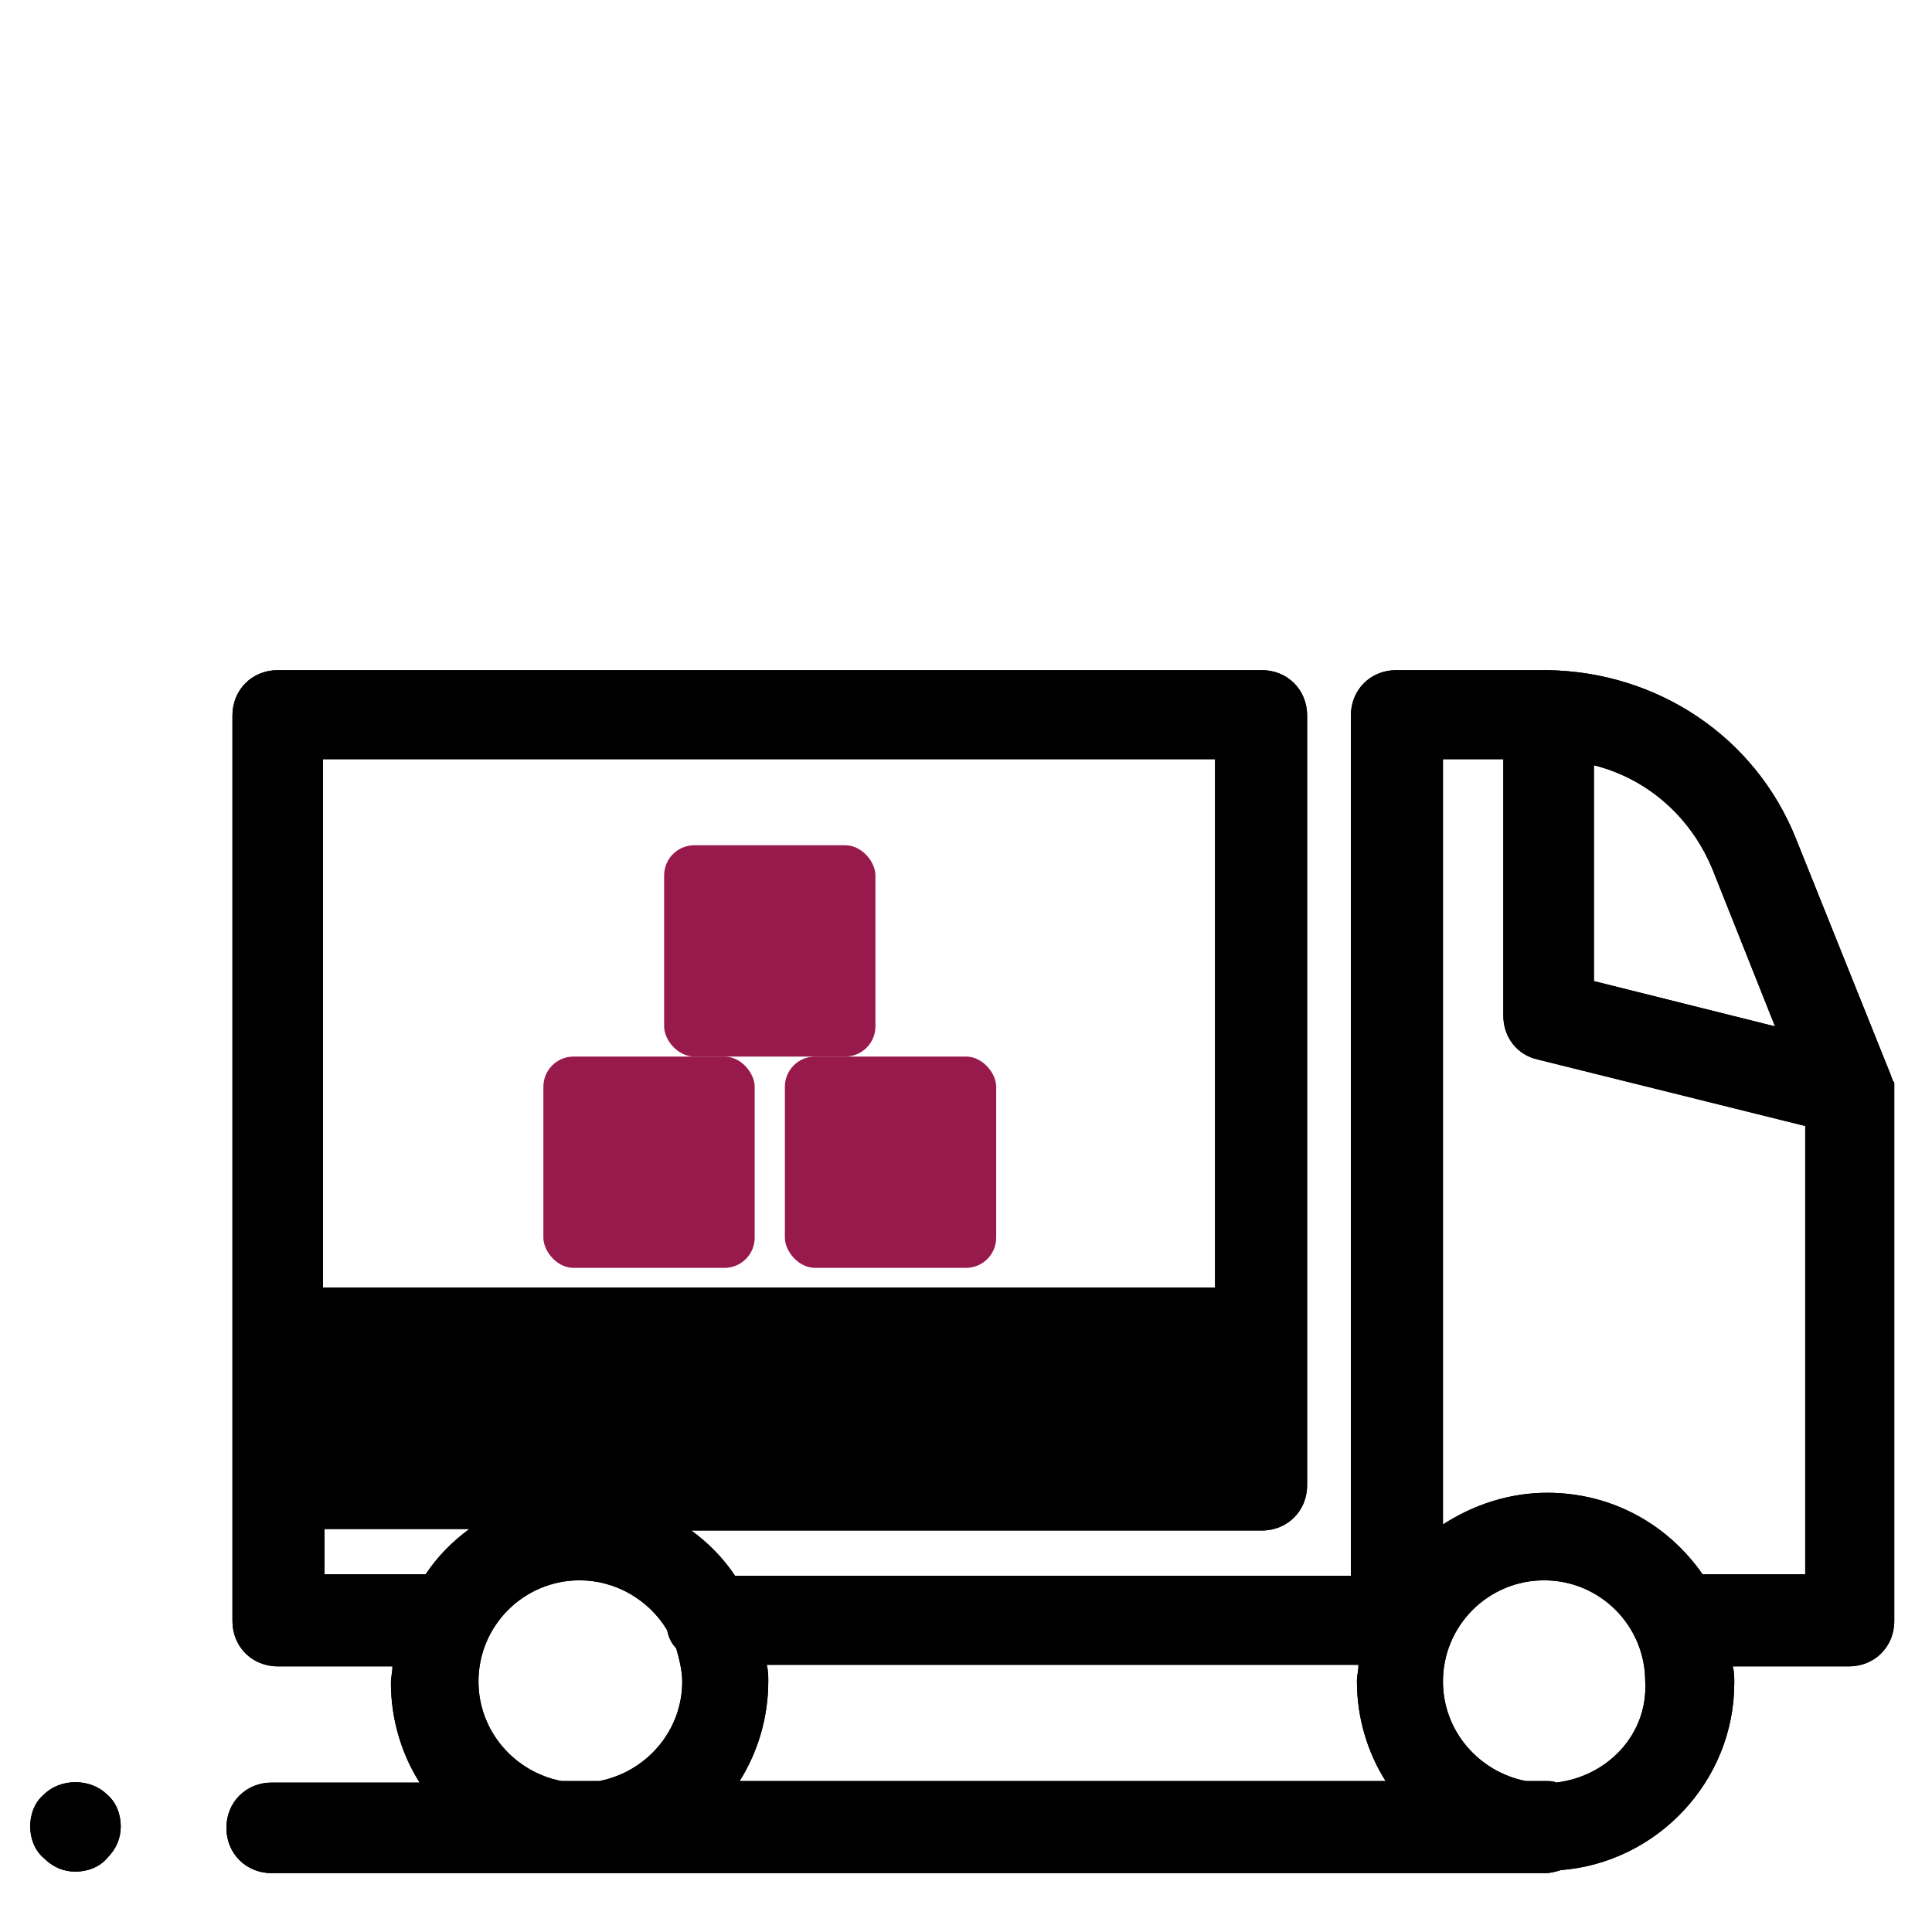 <svg width="64" height="64" viewBox="0 0 64 64" fill="none" xmlns="http://www.w3.org/2000/svg">
<path d="M9.2 22.2C8.35 22.2 7.7 22.85 7.7 23.7V53.7C7.7 54.55 8.35 55.2 9.2 55.2H13C13 55.4 12.95 55.55 12.95 55.75C12.95 56.95 13.3 58.1 13.9 59.05H9C8.15 59.05 7.5 59.7 7.5 60.55C7.5 61.4 8.15 62.05 9 62.05H51.2C51.35 62.05 51.55 62 51.7 61.95C54.9 61.7 57.45 59 57.45 55.75C57.45 55.55 57.45 55.4 57.4 55.2H61.25C62.1 55.2 62.75 54.55 62.75 53.7V36.2V36.1V35.9C62.75 35.85 62.75 35.85 62.7 35.8C62.7 35.75 62.65 35.7 62.65 35.65L59.5 27.8C58.15 24.4 54.9 22.25 51.25 22.2H46.25C45.4 22.2 44.75 22.85 44.75 23.7V52.2H24.35C23.95 51.6 23.45 51.1 22.9 50.7H41.8C42.65 50.7 43.3 50.05 43.3 49.2V23.7C43.3 22.85 42.65 22.2 41.8 22.2L9.2 22.2ZM10.7 25.15H40.25V42.65H10.7V25.15ZM47.8 25.15H49.8V33.65C49.8 34.35 50.25 34.95 50.95 35.1L59.8 37.3V52.15H56.4C55.25 50.5 53.4 49.45 51.25 49.45C50 49.45 48.8 49.85 47.8 50.5V25.15ZM52.8 25.35C54.6 25.8 56.05 27.1 56.75 28.85L58.8 34L52.8 32.5V25.35ZM10.75 50.65H15.55C15 51.05 14.5 51.55 14.1 52.15H10.75L10.75 50.65ZM19.2 52.35C20.4 52.35 21.5 53 22.1 54C22.15 54.25 22.25 54.45 22.4 54.6C22.5 54.95 22.6 55.35 22.6 55.7C22.6 57.35 21.4 58.7 19.85 59H18.6C17.05 58.7 15.85 57.35 15.85 55.7C15.85 53.85 17.35 52.35 19.2 52.35H19.2ZM51.15 52.35C53 52.35 54.5 53.85 54.5 55.7C54.6 57.45 53.25 58.85 51.55 59.05C51.45 59 51.35 59 51.2 59H50.55C49 58.7 47.8 57.35 47.8 55.7C47.8 53.85 49.3 52.35 51.15 52.35ZM25.4 55.15H45C45 55.35 44.95 55.5 44.95 55.7C44.95 56.9 45.3 58.05 45.9 59H24.5C25.1 58.05 25.45 56.9 25.45 55.7C25.45 55.5 25.45 55.35 25.4 55.15ZM2.5 59.037C2.112 59.037 1.725 59.175 1.45 59.45C1.15 59.7 1 60.1 1 60.5C1 60.9 1.15 61.3 1.45 61.55C1.75 61.85 2.1 62 2.5 62C2.9 62 3.3 61.85 3.55 61.55C3.85 61.25 4 60.9 4 60.5C4 60.1 3.85 59.7 3.55 59.45C3.275 59.175 2.888 59.037 2.5 59.037Z" fill="black"/>
<path d="M9.2 22.2C8.35 22.2 7.7 22.85 7.7 23.7V53.7C7.7 54.55 8.35 55.2 9.2 55.2H13C13 55.4 12.95 55.55 12.95 55.75C12.95 56.95 13.3 58.1 13.9 59.05H9C8.15 59.05 7.5 59.7 7.5 60.55C7.5 61.4 8.15 62.05 9 62.05H51.2C51.35 62.05 51.55 62 51.7 61.95C54.9 61.7 57.45 59 57.45 55.75C57.45 55.55 57.45 55.4 57.4 55.2H61.25C62.1 55.2 62.75 54.55 62.75 53.7V36.2V36.1V35.9C62.75 35.85 62.75 35.85 62.7 35.8C62.7 35.75 62.65 35.7 62.65 35.65L59.5 27.8C58.15 24.4 54.9 22.25 51.25 22.2H46.25C45.4 22.2 44.75 22.85 44.75 23.7V52.2H24.35C23.95 51.6 23.45 51.1 22.9 50.7H41.8C42.65 50.7 43.3 50.05 43.3 49.2V23.7C43.3 22.85 42.65 22.2 41.8 22.2L9.2 22.2ZM10.7 25.15H40.25V42.65H10.7V25.15ZM47.8 25.15H49.8V33.65C49.8 34.35 50.25 34.95 50.95 35.1L59.8 37.3V52.15H56.4C55.25 50.5 53.4 49.45 51.25 49.45C50 49.45 48.8 49.85 47.8 50.5V25.15ZM52.8 25.35C54.6 25.8 56.05 27.1 56.75 28.85L58.8 34L52.8 32.5V25.35ZM10.75 50.65H15.55C15 51.05 14.5 51.55 14.1 52.15H10.75L10.75 50.65ZM19.2 52.35C20.4 52.35 21.5 53 22.1 54C22.15 54.25 22.25 54.45 22.4 54.6C22.5 54.95 22.6 55.35 22.6 55.7C22.6 57.35 21.4 58.7 19.85 59H18.6C17.05 58.7 15.85 57.35 15.85 55.7C15.85 53.85 17.35 52.35 19.2 52.35H19.2ZM51.15 52.35C53 52.35 54.5 53.85 54.5 55.7C54.6 57.45 53.25 58.85 51.55 59.05C51.45 59 51.35 59 51.2 59H50.55C49 58.7 47.8 57.35 47.8 55.7C47.8 53.85 49.3 52.35 51.15 52.35ZM25.4 55.15H45C45 55.35 44.95 55.5 44.95 55.7C44.95 56.9 45.3 58.05 45.9 59H24.5C25.1 58.05 25.45 56.9 25.45 55.7C25.45 55.5 25.45 55.35 25.4 55.15ZM2.5 59.037C2.112 59.037 1.725 59.175 1.45 59.45C1.15 59.7 1 60.1 1 60.5C1 60.9 1.15 61.3 1.45 61.55C1.75 61.85 2.1 62 2.5 62C2.9 62 3.3 61.85 3.55 61.55C3.85 61.25 4 60.9 4 60.5C4 60.1 3.85 59.7 3.55 59.45C3.275 59.175 2.888 59.037 2.5 59.037Z" fill="black"/>
<rect x="18" y="35" width="7" height="7" rx="1" fill="#981A4D"/>
<rect x="26" y="35" width="7" height="7" rx="1" fill="#981A4D"/>
<rect x="22" y="28" width="7" height="7" rx="1" fill="#981A4D"/>
</svg>
